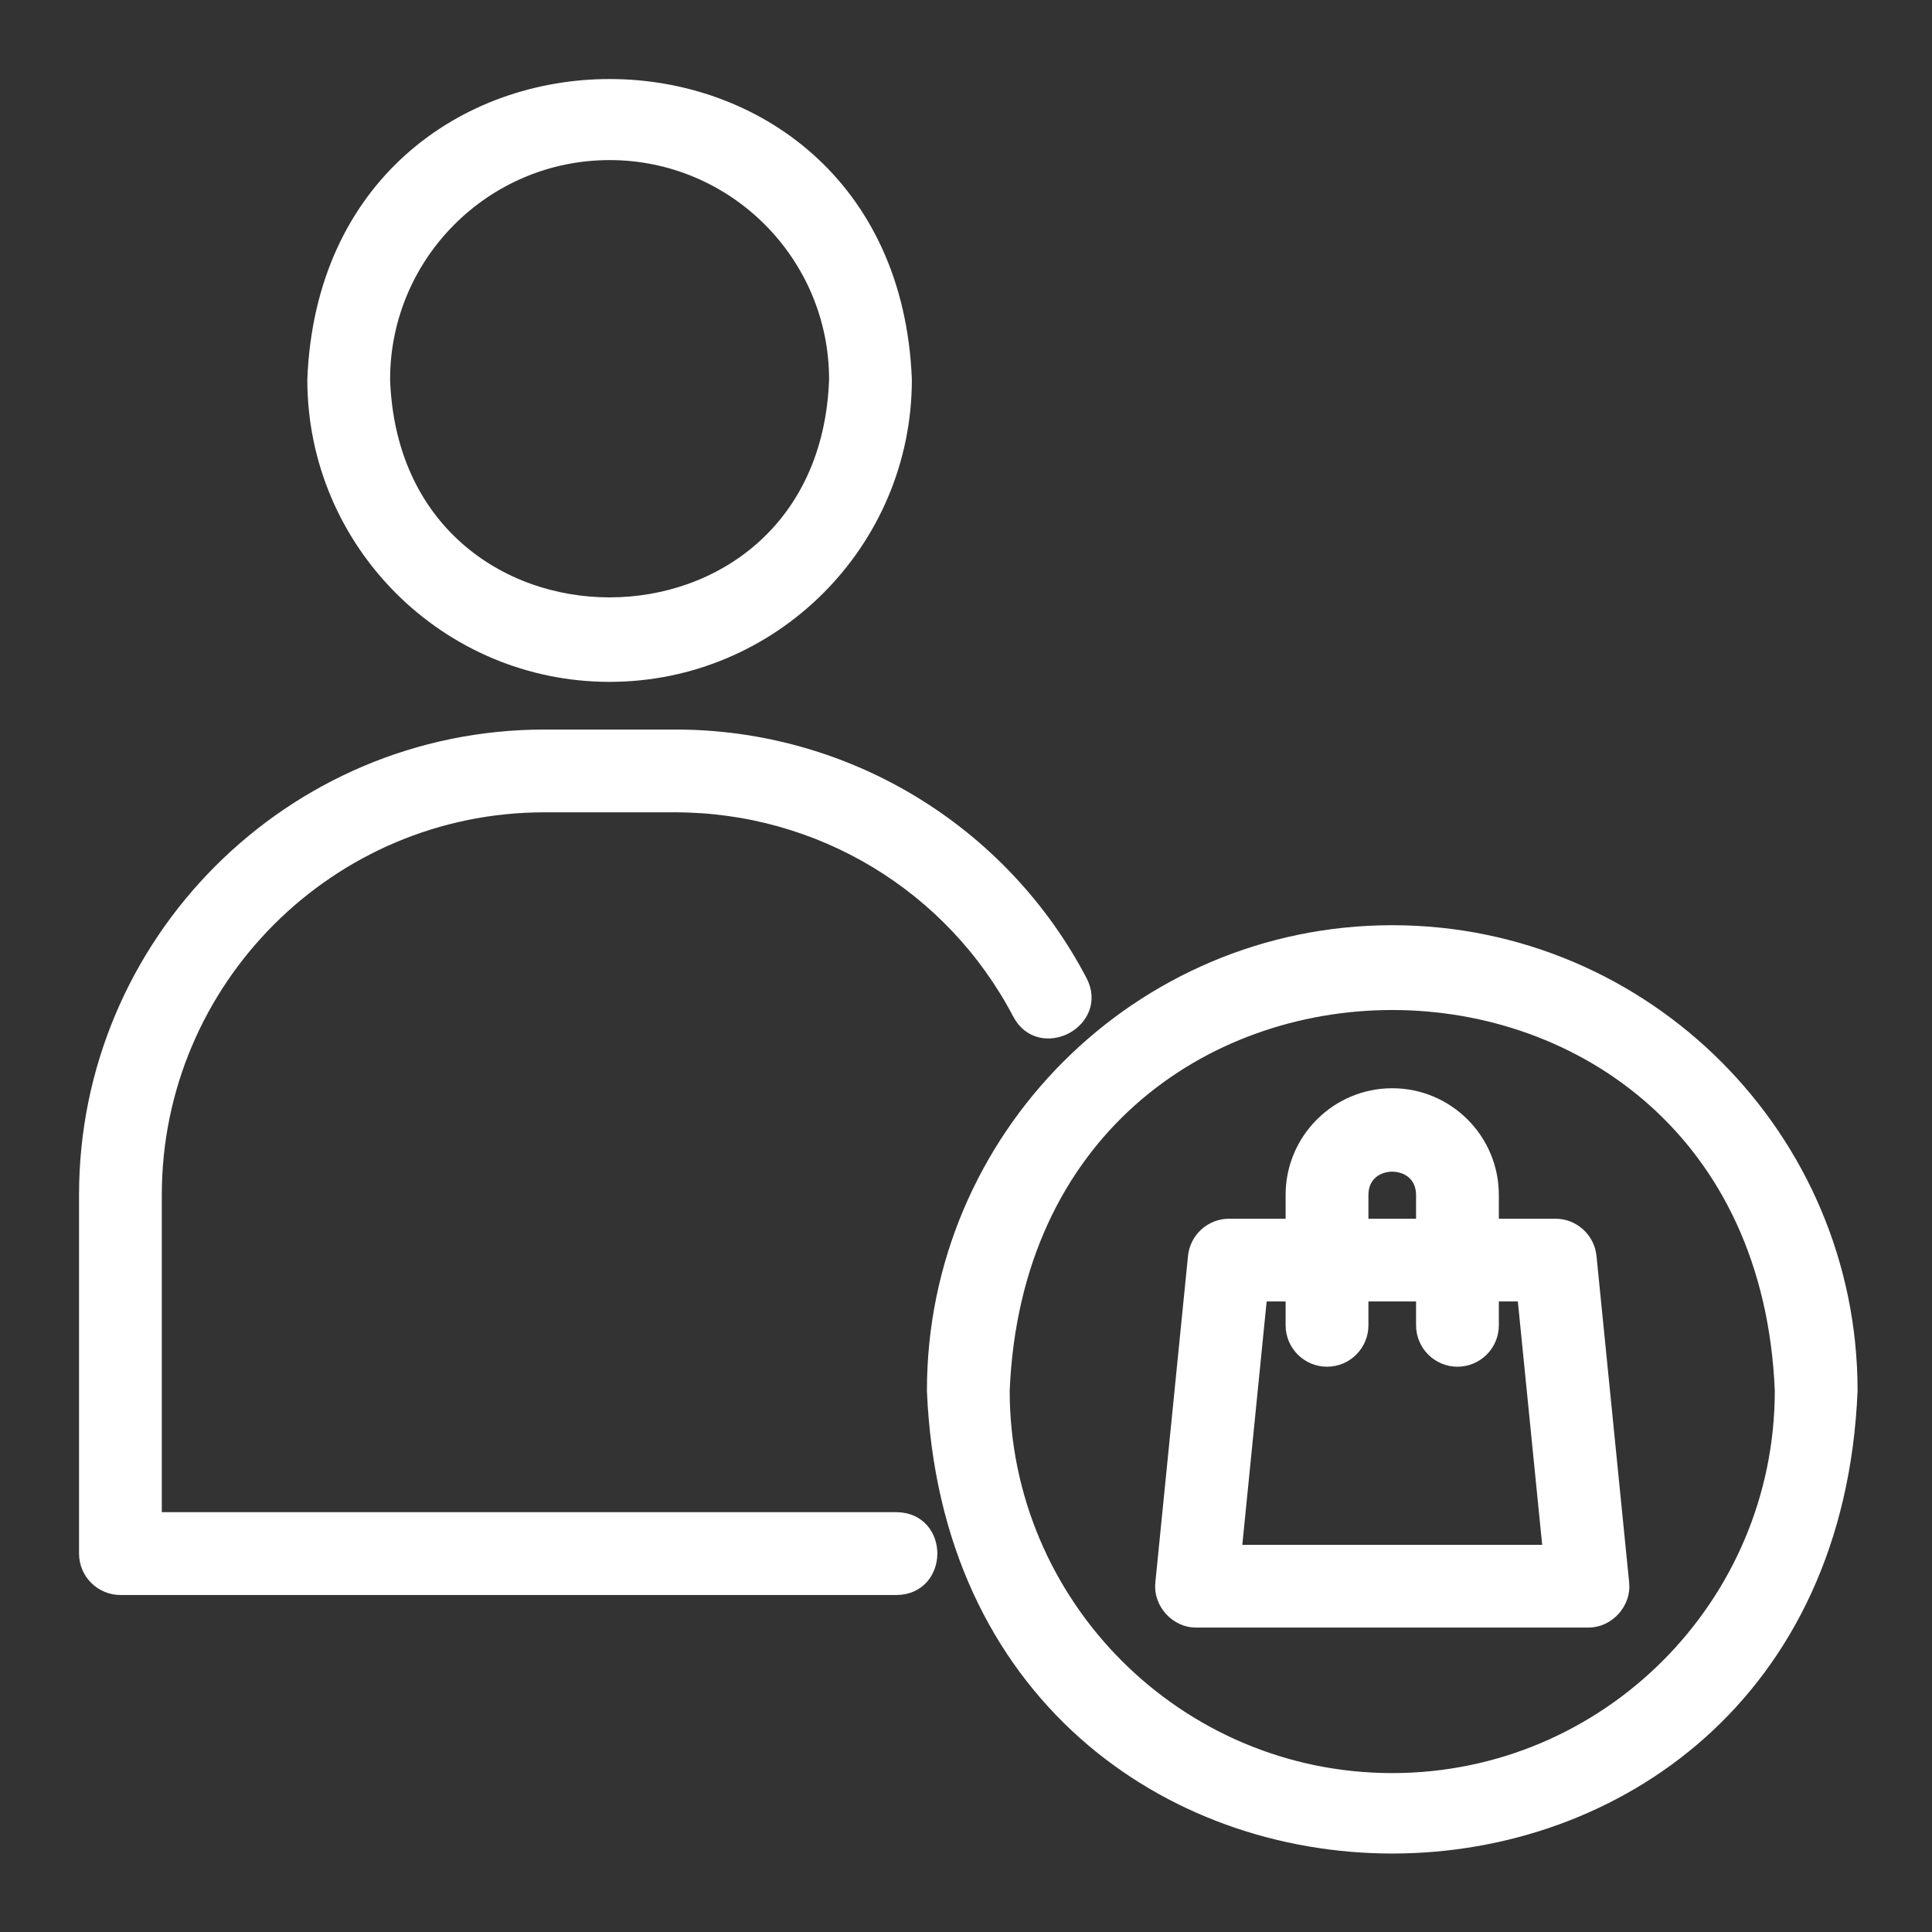 <svg width="44" height="44" viewBox="0 0 44 44" fill="none" xmlns="http://www.w3.org/2000/svg">
<rect x="0" y="0" width="44" height="44" fill="#333333" stroke="none"/>
<path d="M13.883 15.329C17.568 15.329 20.567 12.33 20.567 8.645C20.216 -0.216 7.548 -0.214 7.199 8.645C7.199 12.33 10.198 15.329 13.883 15.329ZM13.883 3.446C16.75 3.446 19.082 5.778 19.082 8.645C18.838 15.526 8.927 15.524 8.684 8.645C8.684 5.778 11.016 3.446 13.883 3.446ZM20.419 34.639H3.485V27.212C3.485 22.298 7.483 18.3 12.398 18.3H15.368C18.69 18.3 21.711 20.123 23.252 23.057C23.7 23.916 25.02 23.226 24.567 22.366C23.688 20.688 22.365 19.284 20.744 18.305C19.122 17.326 17.263 16.811 15.368 16.815H12.398C6.664 16.815 2 21.479 2 27.212V35.382C2 35.579 2.078 35.768 2.218 35.907C2.357 36.046 2.546 36.125 2.743 36.125H20.419C21.387 36.117 21.393 34.647 20.419 34.639Z" fill="white" stroke="white" stroke-width="0.4"/>
<path d="M31.708 21.271C25.974 21.271 21.31 25.935 21.31 31.669C21.881 45.463 41.537 45.459 42.105 31.669C42.105 25.935 37.441 21.271 31.708 21.271ZM31.708 40.581C26.793 40.581 22.795 36.583 22.795 31.669C23.285 19.845 40.132 19.849 40.62 31.669C40.62 36.583 36.622 40.581 31.708 40.581Z" fill="white" stroke="white" stroke-width="0.4"/>
<path d="M35.421 27.955H33.935V27.212C33.935 25.984 32.936 24.984 31.707 24.984C30.479 24.984 29.479 25.984 29.479 27.212V27.955H27.994C27.81 27.955 27.632 28.023 27.496 28.147C27.359 28.27 27.273 28.44 27.255 28.623L26.512 36.05C26.46 36.474 26.824 36.877 27.251 36.867H36.164C36.59 36.876 36.955 36.474 36.903 36.05L36.16 28.623C36.142 28.44 36.056 28.27 35.919 28.147C35.783 28.023 35.605 27.955 35.421 27.955ZM30.965 27.212C30.97 26.241 32.445 26.242 32.45 27.212V27.955H30.965V27.212ZM28.072 35.382L28.666 29.44H29.479V30.183C29.479 30.38 29.558 30.569 29.697 30.708C29.836 30.848 30.025 30.926 30.222 30.926C30.419 30.926 30.608 30.848 30.747 30.708C30.887 30.569 30.965 30.38 30.965 30.183V29.44H32.45V30.183C32.45 30.38 32.528 30.569 32.668 30.708C32.807 30.848 32.996 30.926 33.193 30.926C33.39 30.926 33.579 30.848 33.718 30.708C33.857 30.569 33.935 30.38 33.935 30.183V29.44H34.749L35.343 35.382H28.072Z" fill="white" stroke="white" stroke-width="0.4"/>
</svg>
